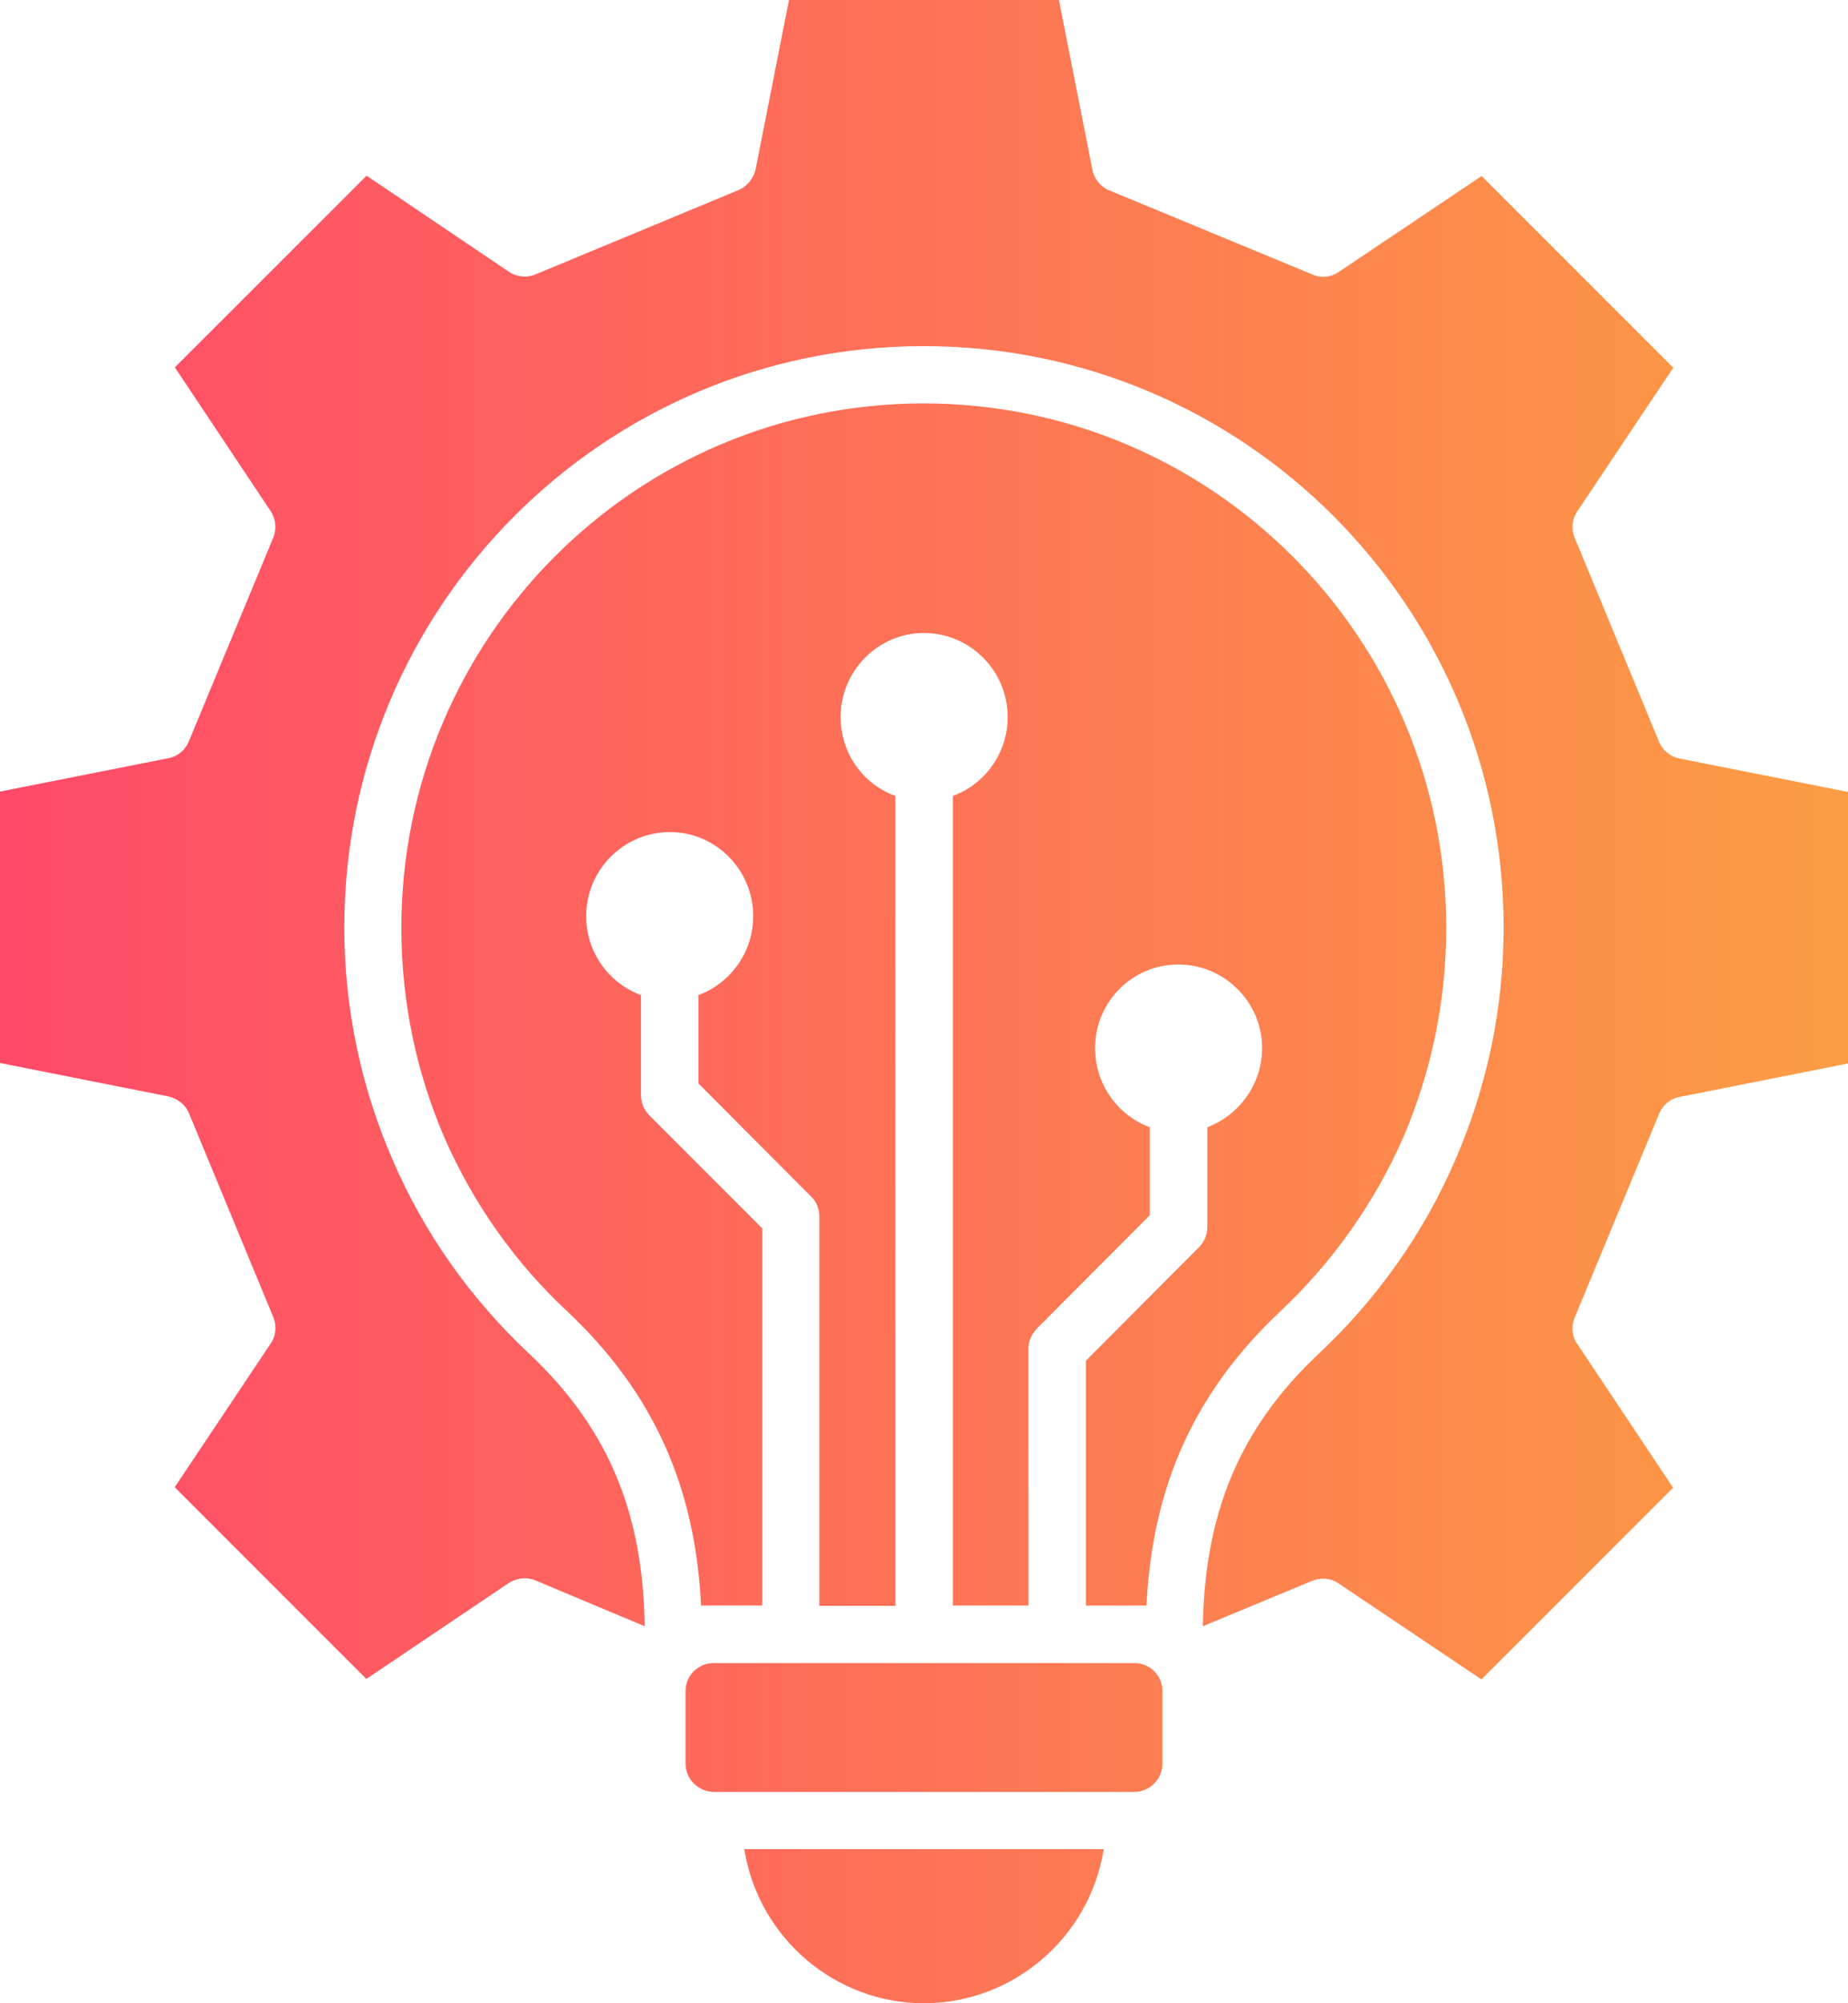 <svg xmlns="http://www.w3.org/2000/svg" width="48" height="52" viewBox="0 0 48 52" fill="none"><path fill-rule="evenodd" clip-rule="evenodd" d="M28.668 48H19.332C19.697 50.294 21.684 52 23.994 52C26.316 52 28.304 50.294 28.668 48ZM29.779 41.676C29.93 38.601 31.006 36.156 33.254 34.041C34.602 32.775 35.702 31.231 36.452 29.516C37.167 27.846 37.564 26.02 37.564 24.088C37.564 16.564 31.491 10.472 23.989 10.472C16.498 10.472 10.425 16.564 10.425 24.088C10.425 26.018 10.822 27.852 11.537 29.516C12.287 31.233 13.374 32.775 14.735 34.041C16.987 36.163 18.059 38.608 18.209 41.676H19.8V31.886L16.873 28.96C16.734 28.821 16.648 28.637 16.648 28.423V25.83C15.823 25.529 15.225 24.726 15.225 23.783C15.225 22.581 16.198 21.599 17.402 21.599C18.589 21.599 19.564 22.575 19.564 23.783C19.564 24.726 18.964 25.529 18.141 25.83V28.124L21.068 31.06C21.218 31.2 21.282 31.401 21.282 31.587V41.685H23.259L23.257 20.661C22.421 20.36 21.834 19.557 21.834 18.614C21.834 17.413 22.807 16.431 23.995 16.431C25.193 16.431 26.173 17.406 26.173 18.614C26.173 19.557 25.573 20.36 24.75 20.661V41.676H26.715L26.713 35.008C26.713 34.818 26.788 34.632 26.938 34.481L29.865 31.545V29.262C29.029 28.95 28.443 28.147 28.443 27.204C28.443 26.014 29.404 25.036 30.604 25.036C31.802 25.036 32.782 26.012 32.782 27.204C32.782 28.147 32.182 28.95 31.359 29.262V31.846C31.359 32.061 31.273 32.245 31.134 32.384L28.207 35.32V41.677L29.779 41.676ZM18.532 46.515H29.458C29.872 46.515 30.194 46.174 30.194 45.776V43.898C30.194 43.499 29.872 43.17 29.469 43.17H18.532C18.135 43.17 17.806 43.493 17.806 43.898V45.776C17.806 46.179 18.128 46.504 18.532 46.515ZM16.745 42.214C16.705 39.342 15.845 37.109 13.732 35.127C12.234 33.722 11.018 32.018 10.194 30.098C9.393 28.254 8.943 26.208 8.943 24.081C8.943 15.742 15.68 8.985 23.993 8.985C32.32 8.985 39.055 15.743 39.055 24.081C39.055 26.214 38.605 28.254 37.804 30.098C36.979 32.016 35.764 33.722 34.266 35.127C32.151 37.109 31.293 39.339 31.242 42.214L34.083 41.035C34.308 40.948 34.573 40.959 34.78 41.11L38.479 43.594L43.458 38.618L40.998 34.93C40.837 34.728 40.798 34.456 40.901 34.202L43.079 28.947C43.165 28.71 43.368 28.52 43.626 28.474L48 27.606V20.557L43.626 19.69C43.401 19.65 43.187 19.488 43.09 19.25L40.899 13.955C40.813 13.74 40.824 13.481 40.974 13.267L43.462 9.545L38.484 4.569L34.807 7.036C34.606 7.186 34.334 7.237 34.081 7.122L28.842 4.954C28.606 4.868 28.416 4.653 28.37 4.388L27.505 0H20.493L19.628 4.388C19.575 4.624 19.414 4.839 19.178 4.936L13.917 7.12C13.692 7.217 13.427 7.195 13.22 7.056L9.521 4.56L4.542 9.536L7.001 13.225C7.151 13.426 7.202 13.698 7.099 13.953L4.921 19.207C4.835 19.444 4.632 19.635 4.374 19.681L0 20.548V27.593L4.374 28.461C4.599 28.514 4.813 28.662 4.91 28.901L7.101 34.196C7.187 34.41 7.176 34.669 7.026 34.884L4.538 38.605L9.516 43.582L13.18 41.115C13.394 40.964 13.67 40.924 13.917 41.028L16.745 42.214Z" fill="url(#paint0_linear_1_604)"></path><defs><linearGradient id="paint0_linear_1_604" x1="0" y1="26" x2="48" y2="26" gradientUnits="userSpaceOnUse"><stop stop-color="#FF4969"></stop><stop offset="1" stop-color="#FC9D44"></stop></linearGradient></defs></svg>
